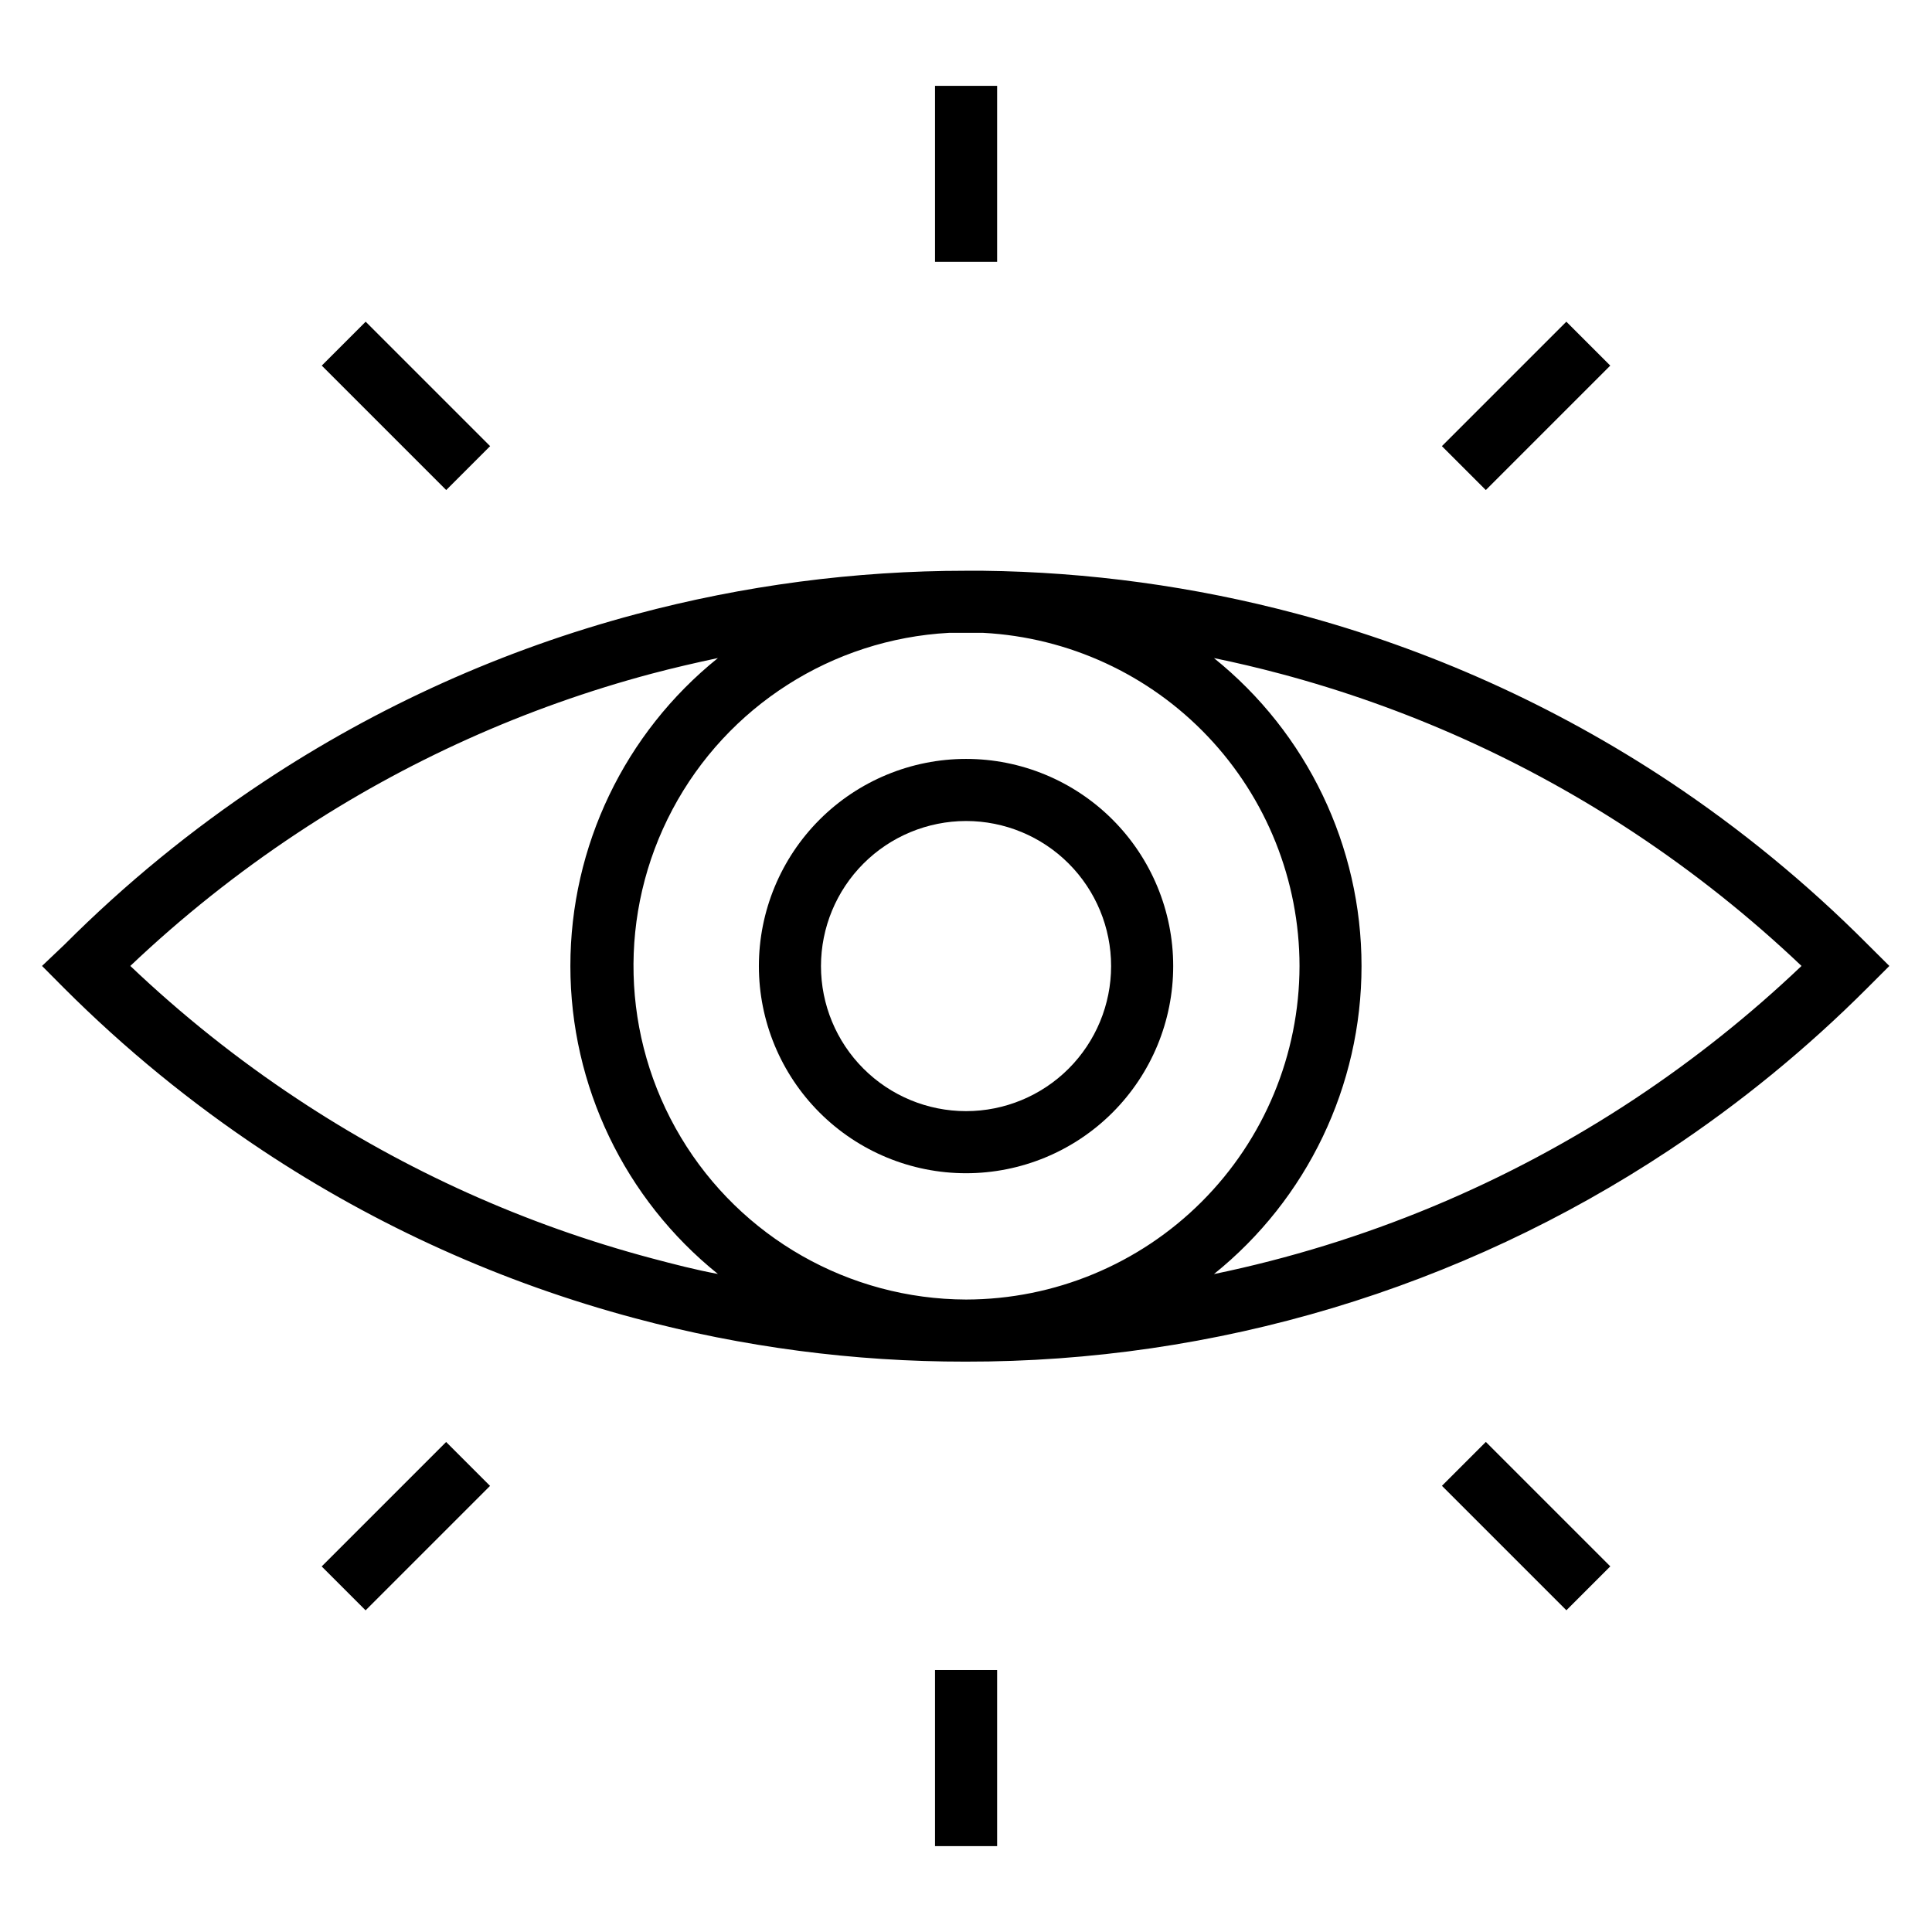 <?xml version="1.0" encoding="UTF-8"?>
<!-- Uploaded to: SVG Repo, www.svgrepo.com, Generator: SVG Repo Mixer Tools -->
<svg fill="#000000" width="800px" height="800px" version="1.1" viewBox="144 144 512 512" xmlns="http://www.w3.org/2000/svg">
 <g>
  <path d="m345.11 400.02c0 14.559 5.785 28.523 16.082 38.82 10.297 10.297 24.258 16.078 38.82 16.078 14.559 0 28.523-5.781 38.82-16.078 10.297-10.297 16.078-24.262 16.078-38.82 0-14.562-5.781-28.523-16.078-38.82-10.297-10.297-24.262-16.082-38.82-16.082-14.559 0.012-28.516 5.797-38.812 16.09-10.293 10.297-16.078 24.254-16.09 38.812zm54.902-38.445c10.195 0 19.973 4.051 27.184 11.262 7.207 7.211 11.258 16.988 11.258 27.184s-4.051 19.973-11.258 27.184c-7.211 7.207-16.988 11.258-27.184 11.258s-19.973-4.051-27.184-11.258c-7.211-7.211-11.262-16.988-11.262-27.184 0.012-10.195 4.062-19.969 11.27-27.176 7.207-7.207 16.98-11.258 27.176-11.27z"/>
  <path d="m586.37 351.11c-30.277-20.09-63.629-35.109-98.738-44.465-27.156-7.238-55.105-11.062-83.207-11.391h-4.344c-29.574 0.004-59.016 3.879-87.586 11.52-35.109 9.359-68.461 24.379-98.738 44.469-18.953 12.559-36.598 26.992-52.664 43.082l-5.957 5.66 5.793 5.828c16.074 16.078 33.719 30.512 52.664 43.082 30.277 20.09 63.629 35.109 98.738 44.469 28.543 7.644 57.969 11.508 87.52 11.484 66.273 0.109 131.1-19.355 186.36-55.953 18.953-12.559 36.598-26.992 52.664-43.082l5.824-5.824-5.824-5.793v-0.004c-16.016-16.078-33.602-30.512-52.5-43.082zm-97.984 48.91c-0.035 23.426-9.355 45.883-25.922 62.449s-39.023 25.887-62.449 25.922c-30.98-0.094-59.648-16.398-75.566-42.973-15.922-26.578-16.77-59.547-2.234-86.906 14.531-27.355 42.324-45.113 73.258-46.801h9.117c22.613 1.203 43.906 11.031 59.492 27.457 15.59 16.43 24.289 38.207 24.305 60.852zm-171.68 77.445c-33.426-8.891-65.176-23.176-94-42.293-15.727-10.414-30.504-22.188-44.172-35.188 13.676-12.977 28.453-24.734 44.172-35.148 28.816-19.109 60.555-33.395 93.965-42.297 5.824-1.547 11.684-2.894 17.574-4.148l0.004 0.004c-24.719 19.879-39.094 49.887-39.094 81.609 0 31.719 14.375 61.727 39.094 81.609-5.891-1.086-11.719-2.602-17.543-4.148zm260.58-42.293c-33.891 22.465-71.762 38.238-111.58 46.473 24.727-19.879 39.113-49.898 39.113-81.625 0-31.73-14.387-61.746-39.113-81.625 5.879 1.207 11.738 2.59 17.574 4.148v-0.004c33.422 8.902 65.172 23.188 94.004 42.297 15.703 10.41 30.473 22.172 44.137 35.148-13.656 12.996-28.426 24.77-44.137 35.188z"/>
  <path d="m526.13 537.76 11.637-11.637 32.98 32.98-11.637 11.637z"/>
  <path d="m229.27 240.89 11.637-11.637 32.98 32.98-11.637 11.637z"/>
  <path d="m391.79 586.57h16.457v46.672h-16.457z"/>
  <path d="m391.79 166.75h16.457v46.637h-16.457z"/>
  <path d="m526.12 262.23 32.98-32.98 11.637 11.637-32.98 32.98z"/>
  <path d="m229.25 559.12 32.98-32.98 11.637 11.637-32.98 32.98z"/>
 </g>
</svg>